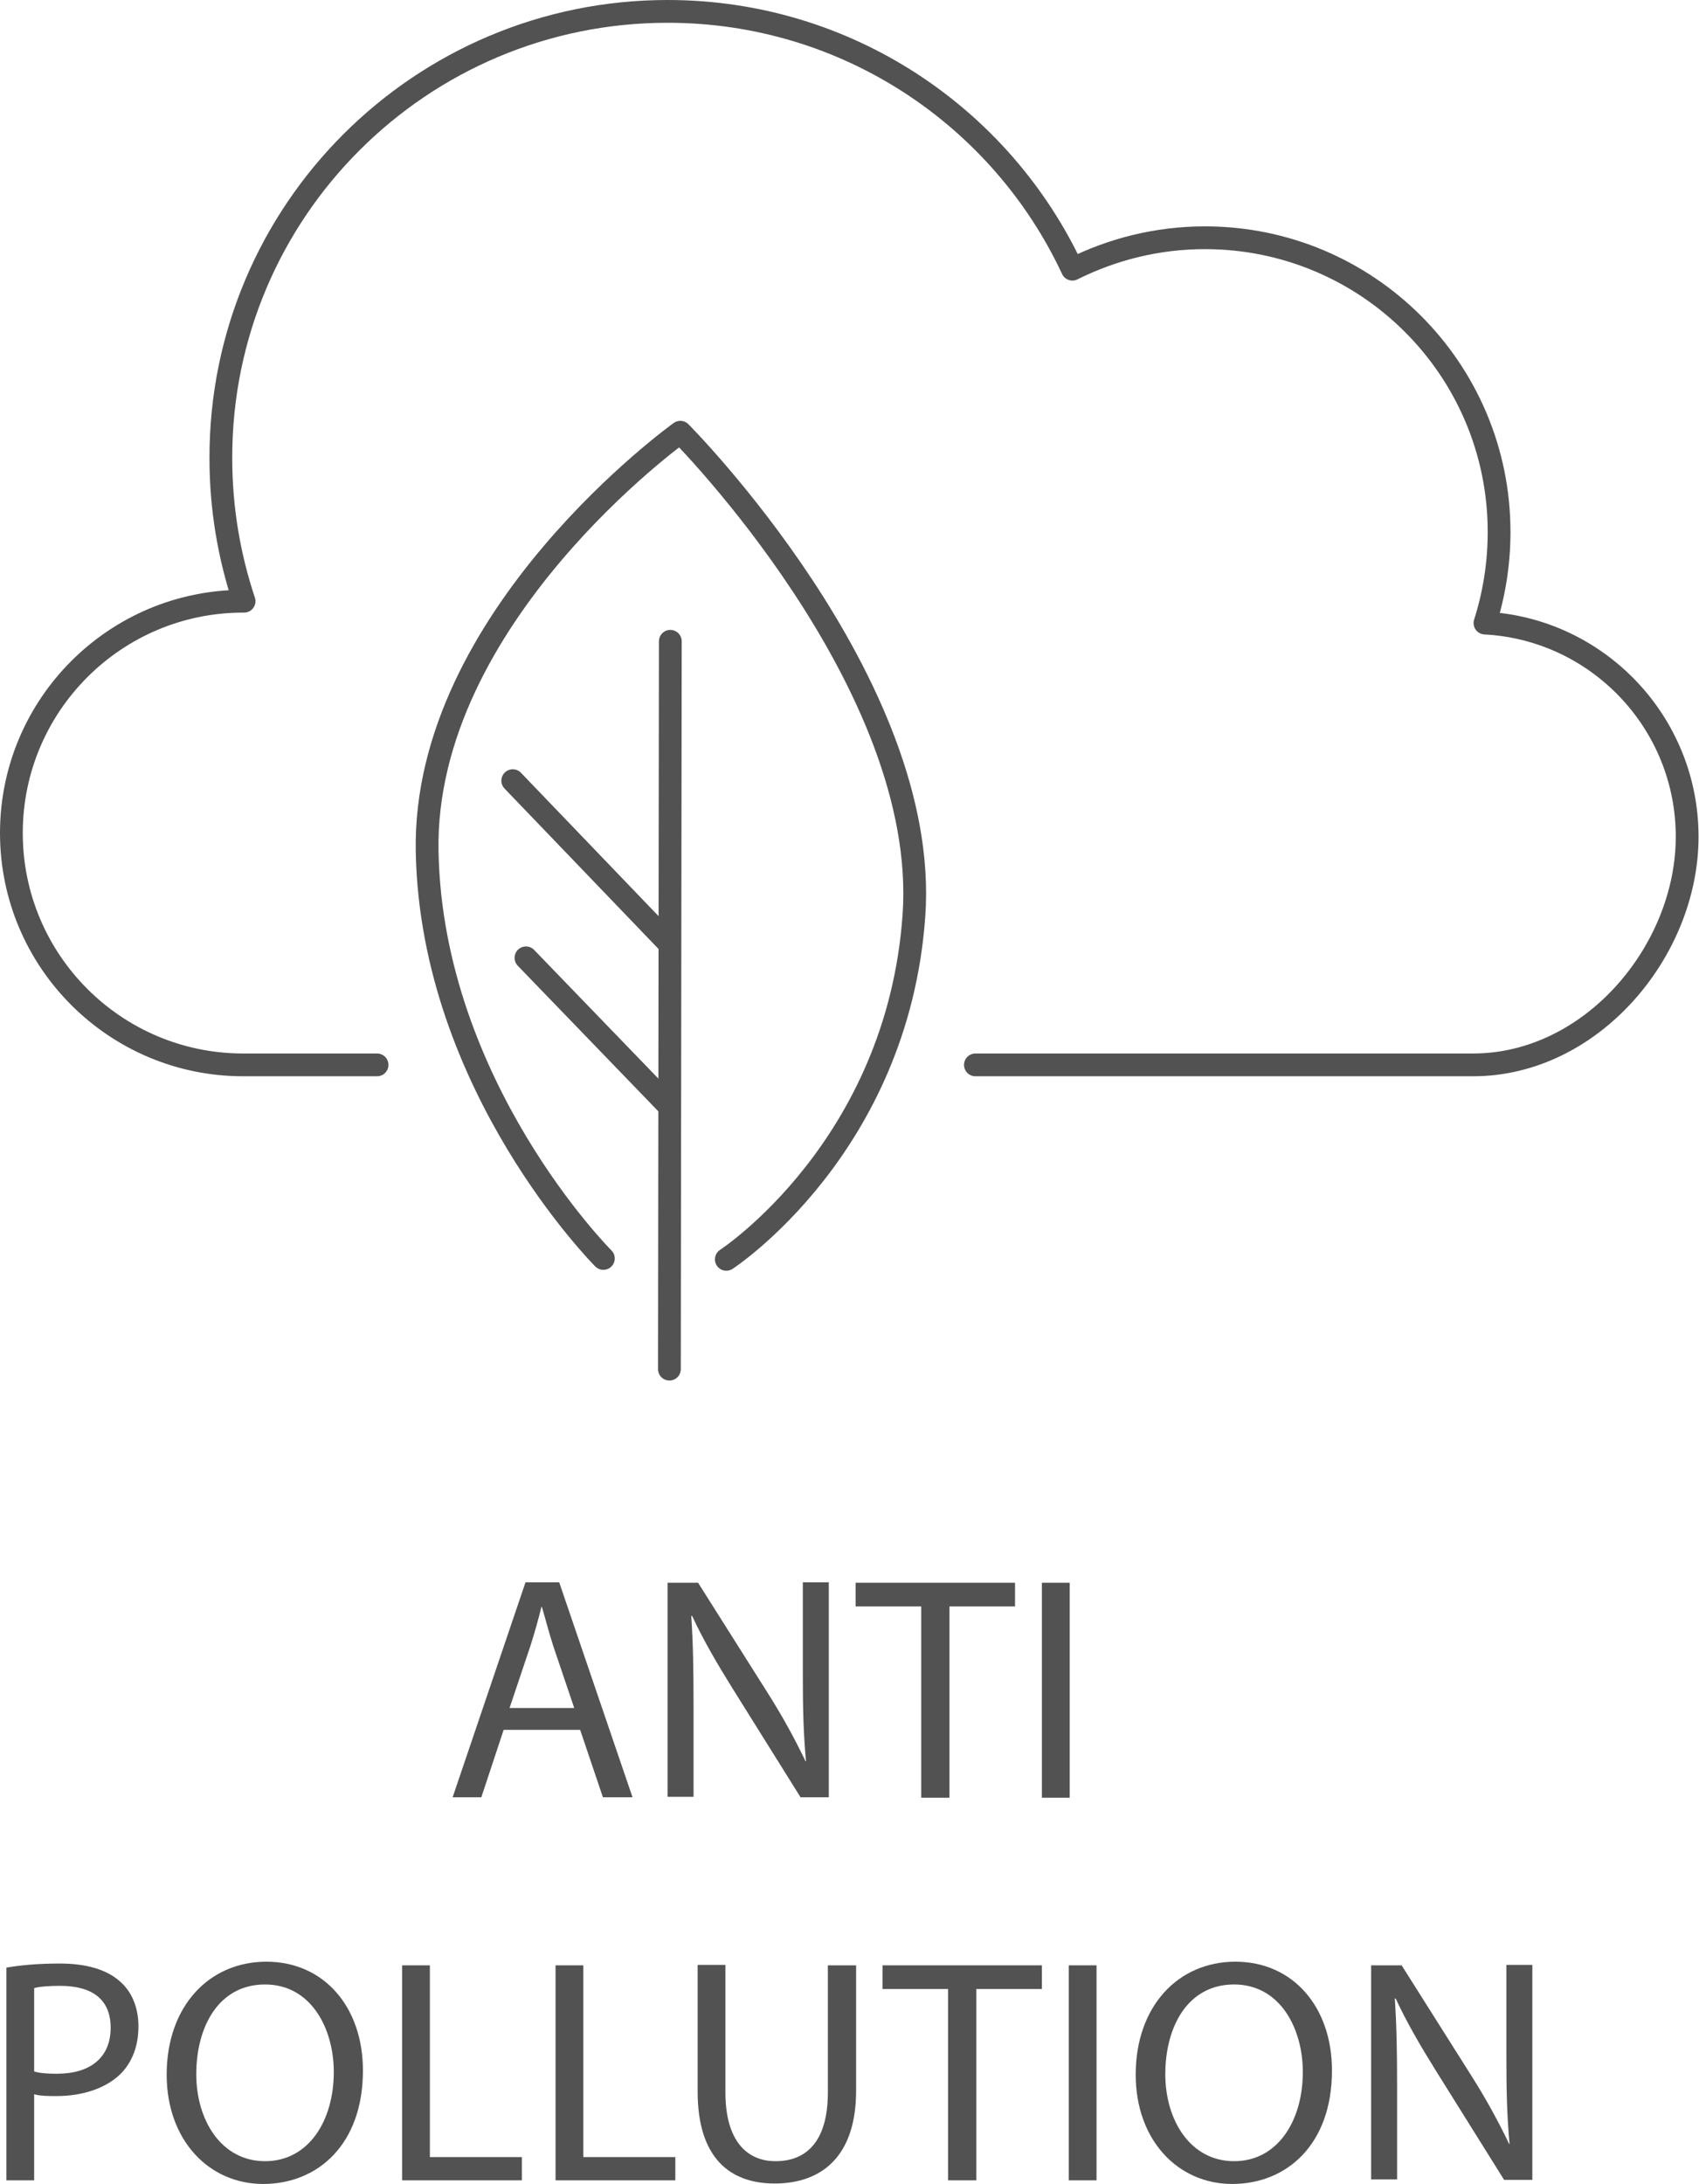 <?xml version="1.0" encoding="UTF-8"?>
<svg id="Capa_1" data-name="Capa 1" xmlns="http://www.w3.org/2000/svg" viewBox="0 0 37.31 47.95">
  <g>
    <path d="m11.06,37.98l-.49,1.48h-.63l1.6-4.72h.74l1.61,4.72h-.65l-.5-1.48h-1.67Zm1.55-.48l-.46-1.36c-.1-.31-.17-.59-.25-.86h-.01c-.07.28-.15.57-.24.85l-.46,1.37h1.42Z" fill="#525252" stroke-width="0"/>
    <path d="m14.66,39.47v-4.72h.67l1.51,2.39c.35.55.62,1.05.85,1.53h.01c-.06-.64-.07-1.21-.07-1.95v-1.98h.57v4.72h-.62l-1.5-2.4c-.33-.53-.64-1.06-.88-1.58h-.02c.04.6.05,1.17.05,1.95v2.02h-.57Z" fill="#525252" stroke-width="0"/>
    <path d="m20.23,35.27h-1.44v-.52h3.5v.52h-1.44v4.2h-.62v-4.2Z" fill="#525252" stroke-width="0"/>
    <path d="m23.49,34.75v4.72h-.61v-4.72h.61Z" fill="#525252" stroke-width="0"/>
    <path d="m.14,43.2c.29-.05.68-.09,1.17-.09.6,0,1.04.14,1.32.39.26.22.41.57.41.99s-.13.76-.36,1.01c-.32.34-.85.52-1.44.52-.18,0-.35,0-.49-.04v1.89H.14v-4.66Zm.61,2.28c.13.04.3.05.5.05.74,0,1.18-.36,1.18-1.01s-.44-.92-1.11-.92c-.27,0-.47.02-.57.05v1.83Z" fill="#525252" stroke-width="0"/>
    <path d="m7.97,45.46c0,1.62-.99,2.49-2.19,2.49s-2.12-.97-2.12-2.4c0-1.5.93-2.48,2.19-2.48s2.12.99,2.12,2.39Zm-3.66.08c0,1.01.55,1.91,1.51,1.91s1.51-.89,1.51-1.96c0-.94-.49-1.92-1.51-1.92s-1.51.93-1.51,1.97Z" fill="#525252" stroke-width="0"/>
    <path d="m8.83,43.15h.61v4.21h2.02v.51h-2.63v-4.72Z" fill="#525252" stroke-width="0"/>
    <path d="m12.2,43.15h.61v4.21h2.02v.51h-2.63v-4.72Z" fill="#525252" stroke-width="0"/>
    <path d="m15.93,43.15v2.79c0,1.06.47,1.51,1.1,1.51.7,0,1.15-.46,1.15-1.51v-2.79h.62v2.75c0,1.45-.76,2.04-1.79,2.04-.97,0-1.69-.55-1.69-2.02v-2.78h.62Z" fill="#525252" stroke-width="0"/>
    <path d="m20.82,43.67h-1.44v-.52h3.5v.52h-1.44v4.2h-.62v-4.2Z" fill="#525252" stroke-width="0"/>
    <path d="m24.08,43.15v4.72h-.61v-4.72h.61Z" fill="#525252" stroke-width="0"/>
    <path d="m29.25,45.46c0,1.62-.99,2.49-2.19,2.49s-2.12-.97-2.12-2.4c0-1.5.93-2.48,2.19-2.48s2.12.99,2.12,2.39Zm-3.66.08c0,1.01.55,1.91,1.51,1.91s1.51-.89,1.51-1.96c0-.94-.49-1.92-1.51-1.92s-1.51.93-1.51,1.97Z" fill="#525252" stroke-width="0"/>
    <path d="m30.11,47.87v-4.72h.67l1.51,2.39c.35.55.62,1.05.85,1.53h.01c-.06-.64-.07-1.21-.07-1.95v-1.98h.57v4.72h-.62l-1.5-2.4c-.33-.53-.64-1.06-.88-1.58h-.02c.04.6.05,1.17.05,1.95v2.02h-.57Z" fill="#525252" stroke-width="0"/>
  </g>
  <g>
    <g>
      <path d="m15.95,27.65s3.76-2.45,4.12-7.55c.36-5.1-5.13-10.61-5.13-10.61,0,0-5.66,4.05-5.56,9.21.1,5.16,3.87,8.93,3.87,8.93" fill="none" stroke="#525252" stroke-linecap="round" stroke-linejoin="round" stroke-width=".5"/>
      <line x1="14.7" y1="30.06" x2="14.72" y2="14.08" fill="none" stroke="#525252" stroke-linecap="round" stroke-linejoin="round" stroke-width=".5"/>
      <line x1="14.65" y1="24.24" x2="11.55" y2="21.03" fill="none" stroke="#525252" stroke-linecap="round" stroke-linejoin="round" stroke-width=".5"/>
      <line x1="14.63" y1="20.65" x2="11.26" y2="17.14" fill="none" stroke="#525252" stroke-linecap="round" stroke-linejoin="round" stroke-width=".5"/>
    </g>
    <path d="m8.28,23.38h-2.94c-2.81,0-5.09-2.28-5.09-5.09s2.28-5.09,5.09-5.09h.02c-.33-.99-.51-2.04-.51-3.14C4.84,4.64,9.24.25,14.66.25c3.94,0,7.33,2.32,8.89,5.66h0c.88-.44,1.87-.69,2.91-.69,3.57,0,6.46,2.89,6.46,6.46,0,.7-.11,1.37-.31,2h0c2.47.13,4.44,2.18,4.44,4.69s-2.1,5.01-4.7,5.01h-10.93" fill="none" stroke="#525252" stroke-linecap="round" stroke-linejoin="round" stroke-width=".5"/>
  </g>
</svg>